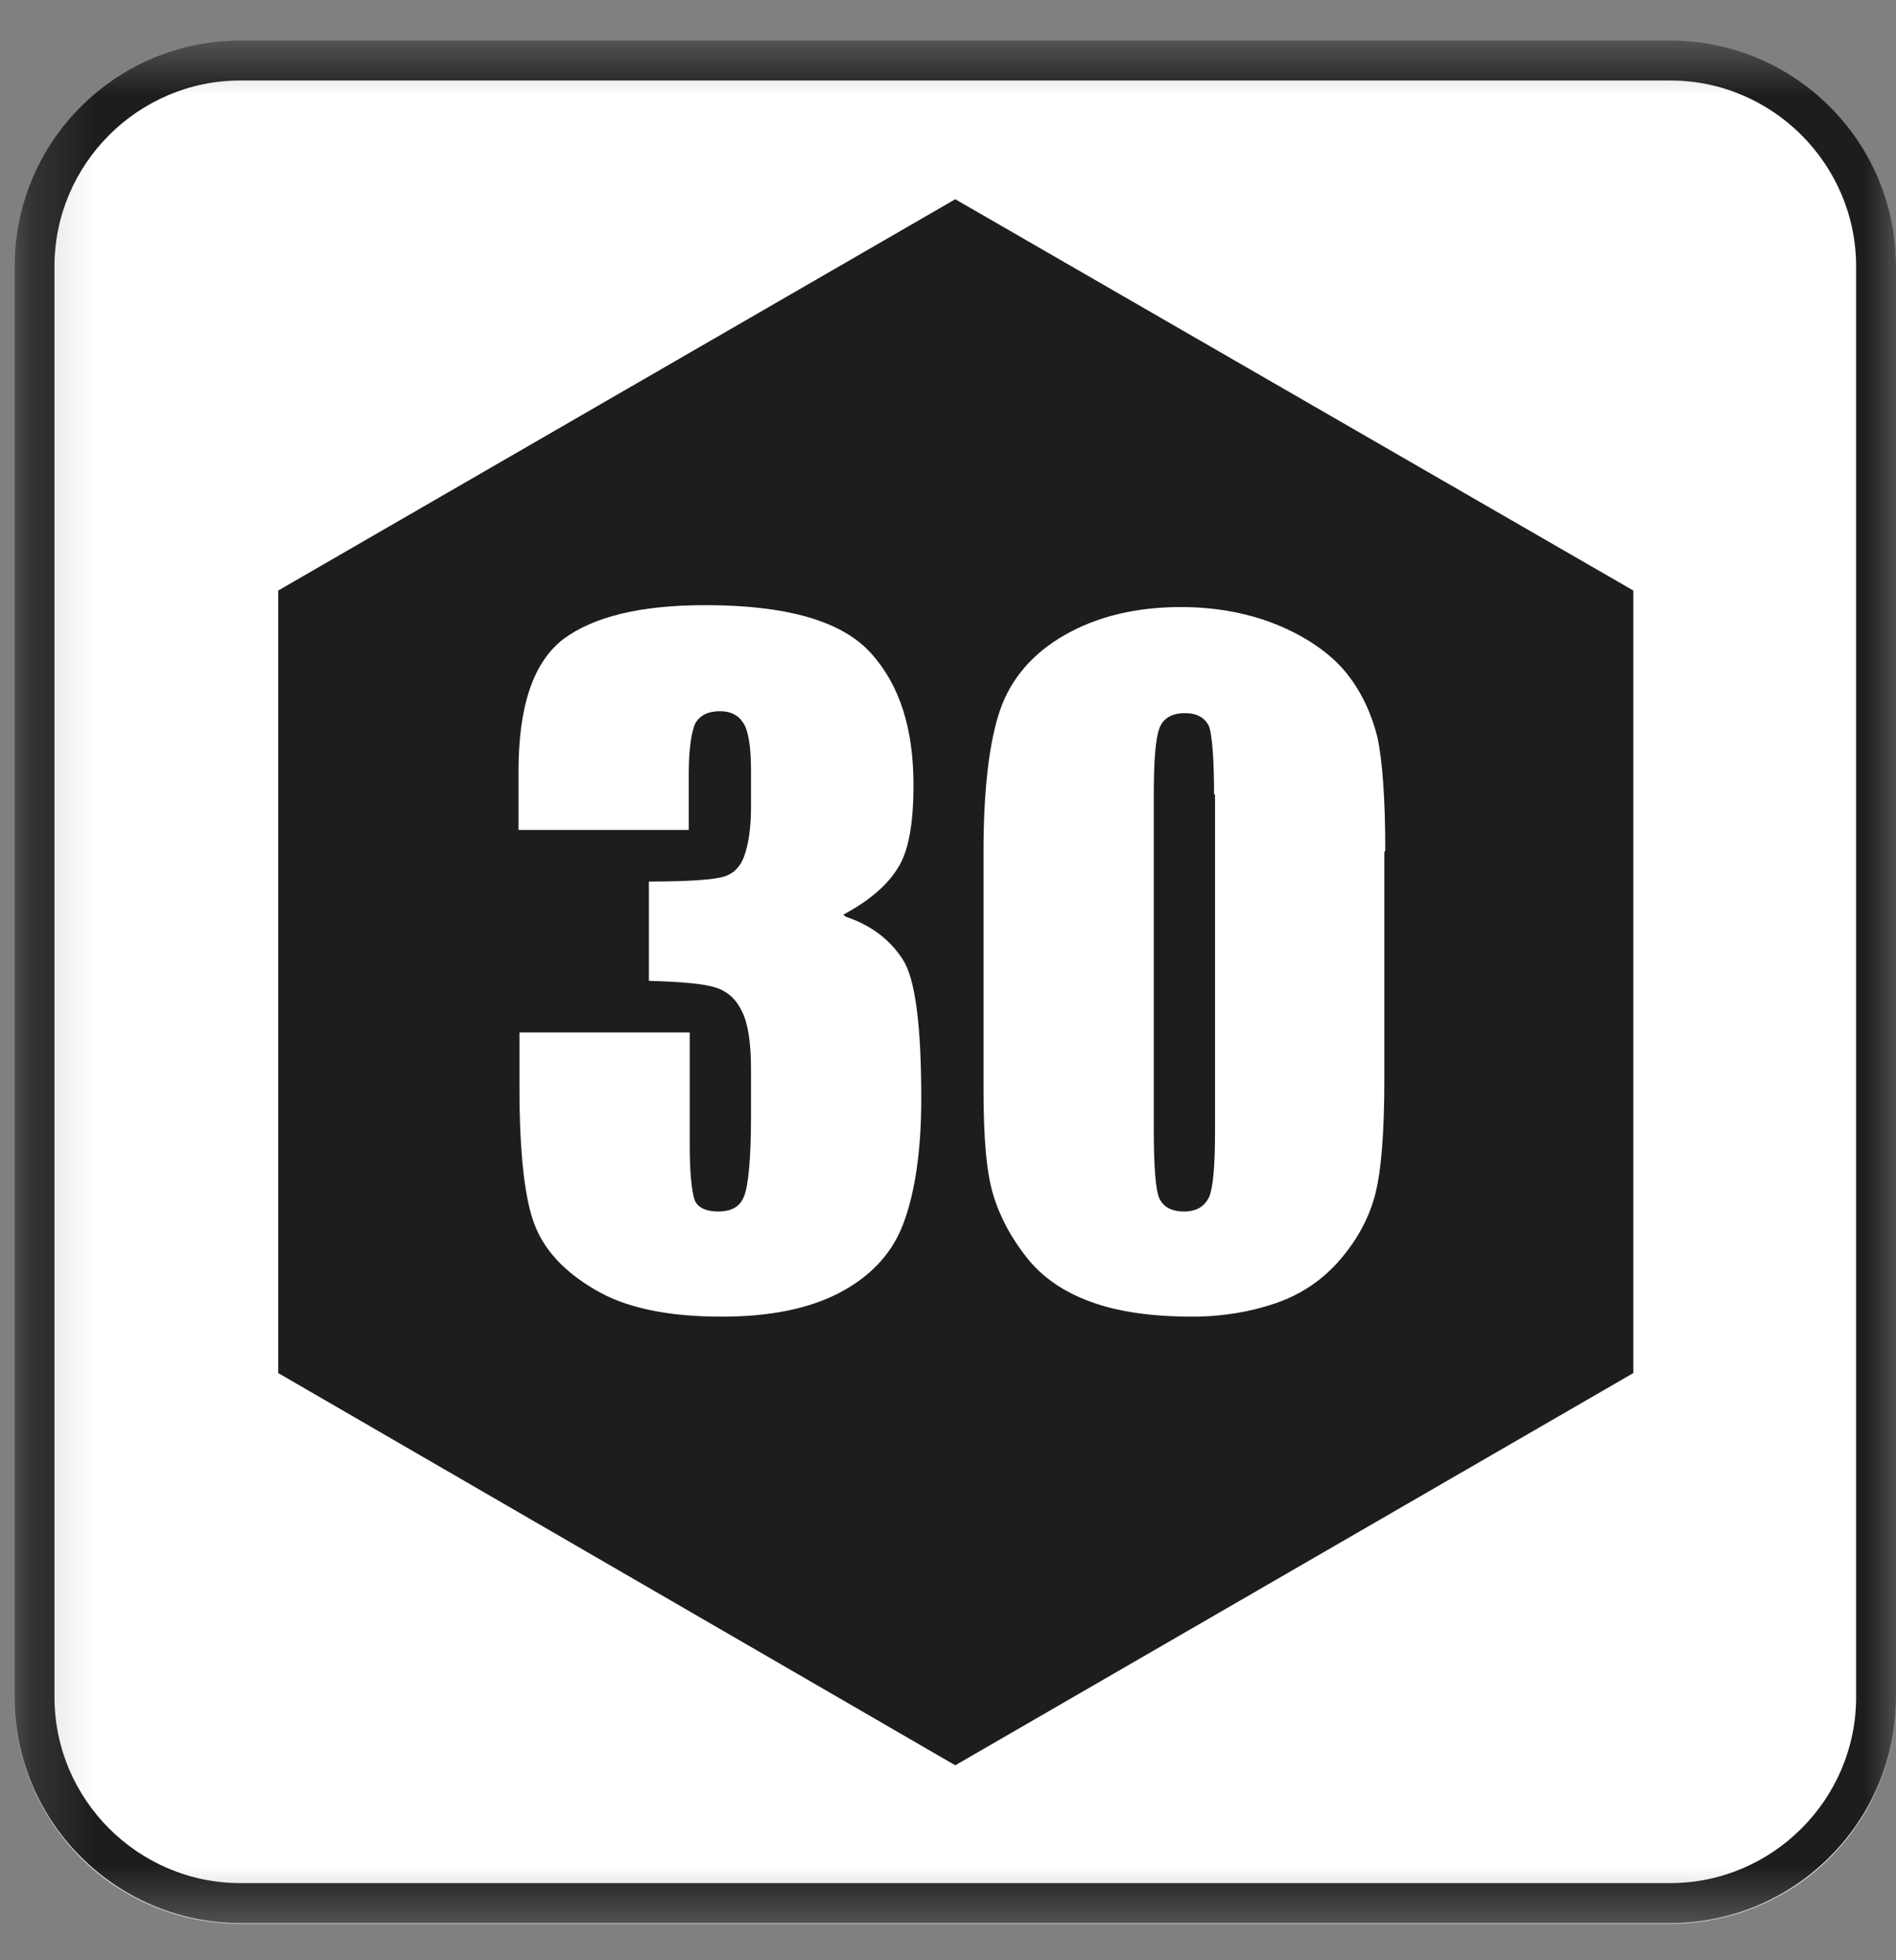 <svg xmlns="http://www.w3.org/2000/svg" width="30" height="31" viewBox="0 0 30 31" fill="none"><rect x="0" y="0" width="30" height="31" fill="#808080" stroke="none"/><mask id="mask0_3603_4265" style="mask-type:luminance" maskUnits="userSpaceOnUse" x="0" y="0" width="31" height="31"><path d="M30.015 0.642H0.231V30.426H30.015V0.642Z" fill="white"></path></mask><g mask="url(#mask0_3603_4265)"><path d="M26.429 30.426H3.802C1.832 30.426 0.231 28.826 0.231 26.855V4.228C0.231 2.258 1.832 0.657 3.802 0.657H26.429C28.399 0.657 30 2.258 30 4.228V26.855C30 28.826 28.399 30.426 26.429 30.426Z" fill="white"></path><path d="M26.429 1.273C28.045 1.273 29.369 2.597 29.369 4.213V26.84C29.369 28.456 28.045 29.78 26.429 29.78H3.802C2.186 29.78 0.862 28.456 0.862 26.84V4.213C0.862 2.597 2.186 1.273 3.802 1.273H26.429ZM26.429 0.642H3.802C1.832 0.642 0.231 2.243 0.231 4.213V26.84C0.231 28.81 1.832 30.411 3.802 30.411H26.429C28.399 30.411 30 28.81 30 26.84V4.213C30 2.243 28.399 0.642 26.429 0.642Z" fill="#1D1D1B"></path><path d="M25.844 21.714V9.339L15.115 3.151L4.402 9.339V21.714L15.115 27.917L25.844 21.714Z" fill="#1D1D1B"></path><path d="M13.376 14.495C13.792 14.634 14.084 14.865 14.284 15.172C14.484 15.48 14.577 16.219 14.577 17.374C14.577 18.236 14.469 18.897 14.284 19.375C14.099 19.852 13.745 20.206 13.268 20.452C12.791 20.698 12.175 20.822 11.421 20.822C10.559 20.822 9.897 20.683 9.405 20.39C8.912 20.098 8.604 19.759 8.45 19.344C8.296 18.928 8.219 18.205 8.219 17.174V16.327H10.913V18.082C10.913 18.543 10.944 18.836 10.99 18.974C11.036 19.098 11.175 19.159 11.36 19.159C11.575 19.159 11.714 19.082 11.775 18.913C11.837 18.759 11.883 18.343 11.883 17.666V16.912C11.883 16.496 11.837 16.188 11.744 16.004C11.652 15.803 11.514 15.68 11.329 15.619C11.144 15.557 10.79 15.527 10.267 15.511V13.941C10.913 13.941 11.298 13.91 11.452 13.864C11.606 13.818 11.714 13.71 11.775 13.541C11.837 13.371 11.883 13.11 11.883 12.771V12.171C11.883 11.802 11.837 11.54 11.76 11.432C11.683 11.309 11.56 11.247 11.39 11.247C11.206 11.247 11.082 11.309 11.005 11.432C10.944 11.555 10.898 11.832 10.898 12.232V13.125H8.204V12.202C8.204 11.17 8.435 10.478 8.912 10.108C9.389 9.754 10.128 9.57 11.159 9.57C12.437 9.57 13.314 9.816 13.776 10.324C14.238 10.832 14.454 11.524 14.454 12.417C14.454 13.018 14.377 13.464 14.207 13.726C14.038 14.003 13.745 14.249 13.345 14.464" fill="white"></path><path d="M21.904 13.479V17.081C21.904 17.897 21.857 18.497 21.765 18.867C21.673 19.236 21.488 19.59 21.211 19.913C20.934 20.237 20.595 20.467 20.195 20.606C19.795 20.744 19.348 20.822 18.871 20.822C18.225 20.822 17.686 20.744 17.27 20.591C16.839 20.437 16.501 20.206 16.254 19.898C16.008 19.59 15.823 19.251 15.716 18.897C15.608 18.543 15.562 17.989 15.562 17.235V13.464C15.562 12.479 15.654 11.725 15.823 11.232C15.993 10.739 16.331 10.339 16.839 10.047C17.347 9.754 17.963 9.6 18.686 9.6C19.271 9.6 19.81 9.708 20.272 9.908C20.734 10.108 21.088 10.37 21.319 10.662C21.549 10.955 21.703 11.293 21.796 11.663C21.873 12.032 21.919 12.633 21.919 13.448M19.21 12.571C19.21 12.002 19.179 11.632 19.133 11.494C19.071 11.355 18.948 11.278 18.748 11.278C18.548 11.278 18.409 11.355 18.348 11.509C18.286 11.663 18.256 12.017 18.256 12.571V17.835C18.256 18.466 18.286 18.836 18.348 18.959C18.409 19.082 18.532 19.159 18.733 19.159C18.933 19.159 19.056 19.082 19.133 18.928C19.194 18.774 19.225 18.436 19.225 17.912V12.556L19.21 12.571Z" fill="white"></path></g></svg>